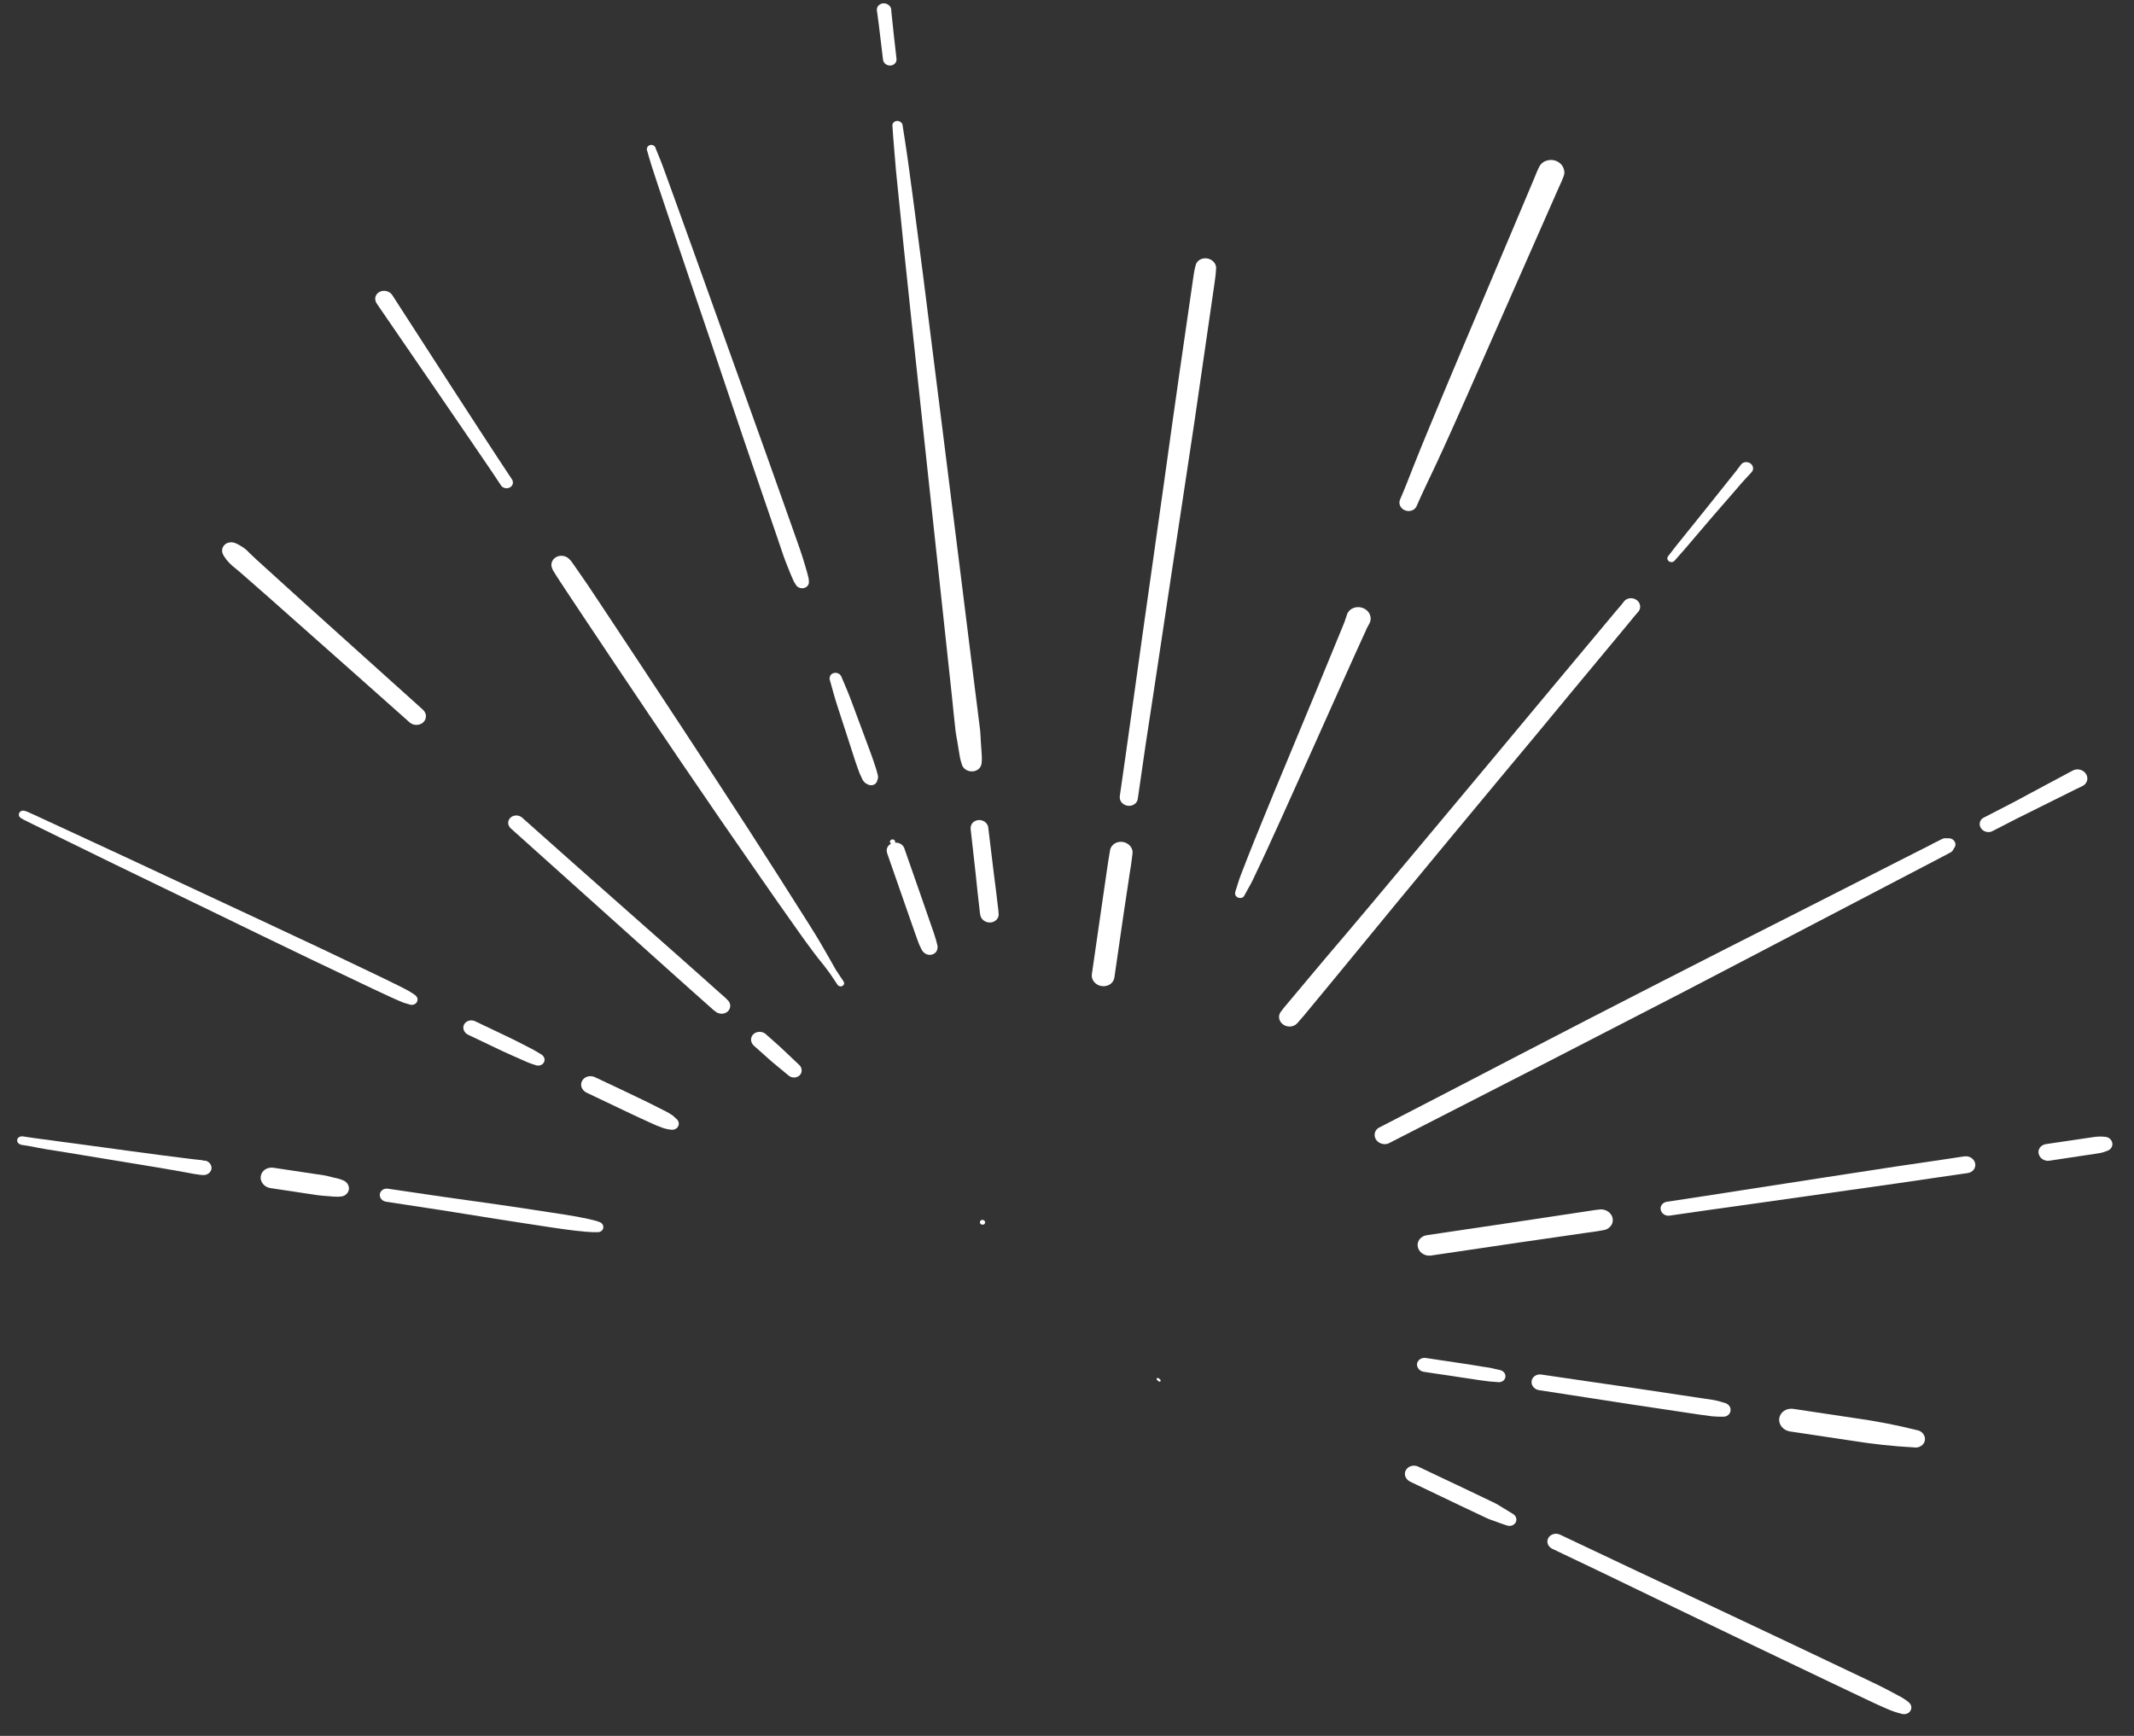 <?xml version="1.0" encoding="UTF-8"?> <svg xmlns="http://www.w3.org/2000/svg" width="118" height="96" viewBox="0 0 118 96" fill="none"><rect x="0" y="0" width="118" height="96" fill="#333333" stroke="none"/><g clip-path="url(#clip0_4_252)"><path d="M11.419 64.203C11.491 64.233 11.553 64.278 11.6 64.336C11.649 64.396 11.681 64.466 11.694 64.54C11.7 64.593 11.696 64.646 11.679 64.697C11.663 64.748 11.635 64.795 11.598 64.835C11.527 64.917 11.422 64.97 11.307 64.981C11.229 64.983 11.151 64.98 11.073 64.972C11.019 64.964 10.961 64.955 10.909 64.947C10.858 64.94 10.793 64.93 10.737 64.922C10.476 64.873 10.217 64.826 9.956 64.778C9.202 64.643 8.444 64.518 7.686 64.394C6.928 64.27 6.184 64.147 5.439 64.025C4.694 63.903 3.936 63.779 3.198 63.657C2.834 63.602 2.471 63.548 2.11 63.476L1.563 63.37L1.313 63.332C1.272 63.326 1.229 63.32 1.188 63.313C1.146 63.306 1.107 63.29 1.072 63.266C1.039 63.247 1.011 63.222 0.99 63.193C0.968 63.163 0.954 63.13 0.947 63.096C0.948 63.076 0.951 63.057 0.956 63.039C0.956 63.02 0.959 63.001 0.964 62.982C0.98 62.951 1.002 62.924 1.031 62.902C1.06 62.88 1.093 62.864 1.129 62.855C1.17 62.842 1.213 62.838 1.256 62.844C1.319 62.853 1.381 62.863 1.443 62.872C1.568 62.891 1.693 62.91 1.818 62.928C2.082 62.968 2.346 62.996 2.611 63.033C3.127 63.111 3.646 63.171 4.161 63.242C5.204 63.385 6.246 63.527 7.286 63.667C8.338 63.81 9.39 63.952 10.442 64.078C10.676 64.113 10.911 64.129 11.145 64.157C11.201 64.166 11.256 64.178 11.311 64.192C11.335 64.18 11.381 64.193 11.419 64.203Z" fill="white"></path><path d="M18.466 65.127C18.577 65.147 18.687 65.174 18.795 65.208C18.855 65.231 18.918 65.253 18.978 65.276C19.082 65.319 19.169 65.392 19.225 65.483C19.282 65.574 19.305 65.678 19.292 65.78C19.279 65.861 19.243 65.938 19.188 66.001C19.133 66.065 19.061 66.114 18.978 66.145C18.894 66.168 18.806 66.18 18.718 66.18C18.615 66.183 18.512 66.18 18.409 66.171C18.222 66.155 18.033 66.141 17.846 66.127C17.659 66.113 17.464 66.082 17.272 66.053L14.956 65.705C14.792 65.681 14.643 65.598 14.542 65.475C14.441 65.352 14.396 65.198 14.418 65.049C14.44 64.9 14.526 64.766 14.657 64.678C14.789 64.59 14.955 64.554 15.119 64.579L17.339 64.912C17.53 64.941 17.724 64.97 17.915 64.998C18.107 65.027 18.28 65.087 18.466 65.127Z" fill="white"></path><path d="M27.365 67.396C25.361 67.07 23.355 66.757 21.347 66.458C21.242 66.442 21.147 66.389 21.082 66.31C21.018 66.232 20.99 66.134 21.003 66.038C21.017 65.943 21.072 65.858 21.156 65.801C21.24 65.745 21.346 65.722 21.451 65.738C23.459 66.039 25.468 66.329 27.479 66.606C28.468 66.742 29.454 66.902 30.439 67.05C30.921 67.122 31.402 67.195 31.88 67.28C31.979 67.295 32.076 67.32 32.175 67.34C32.273 67.361 32.39 67.373 32.504 67.404C32.618 67.435 32.716 67.456 32.818 67.479C32.938 67.507 33.055 67.544 33.169 67.588C33.233 67.615 33.286 67.659 33.321 67.716C33.355 67.772 33.369 67.836 33.36 67.899C33.351 67.962 33.319 68.019 33.271 68.063C33.222 68.106 33.158 68.134 33.089 68.141C32.885 68.147 32.679 68.142 32.474 68.124C32.38 68.121 32.29 68.109 32.197 68.097C32.104 68.085 31.947 68.076 31.824 68.061C31.346 68.007 30.871 67.934 30.398 67.865C29.387 67.708 28.374 67.56 27.365 67.396Z" fill="white"></path><path d="M78.353 75.426C78.368 75.322 78.428 75.229 78.519 75.168C78.611 75.107 78.726 75.082 78.84 75.099C79.528 75.202 80.215 75.305 80.903 75.408C81.239 75.459 81.574 75.509 81.908 75.569C82.063 75.592 82.218 75.616 82.373 75.639C82.452 75.651 82.53 75.674 82.609 75.692C82.688 75.71 82.822 75.738 82.922 75.761C83.019 75.779 83.106 75.828 83.168 75.9C83.227 75.974 83.254 76.065 83.241 76.154C83.228 76.243 83.177 76.322 83.099 76.375C83.02 76.426 82.922 76.447 82.825 76.434C82.664 76.422 82.505 76.408 82.344 76.396C82.184 76.384 81.981 76.341 81.799 76.324L80.792 76.173C80.104 76.07 79.418 75.967 78.73 75.864C78.619 75.847 78.518 75.792 78.448 75.711C78.377 75.629 78.344 75.527 78.353 75.426Z" fill="white"></path><path d="M90.34 76.761C91.2 76.89 92.05 77.018 92.904 77.146L94.171 77.336C94.375 77.367 94.579 77.397 94.786 77.428C95.005 77.475 95.222 77.534 95.435 77.605C95.503 77.633 95.563 77.676 95.608 77.731C95.664 77.802 95.694 77.886 95.694 77.972C95.694 78.057 95.663 78.14 95.607 78.207C95.574 78.247 95.532 78.28 95.484 78.304C95.436 78.328 95.383 78.342 95.327 78.347C95.104 78.351 94.88 78.343 94.656 78.324C94.441 78.291 94.245 78.262 94.04 78.241C93.609 78.177 93.194 78.115 92.773 78.051C91.912 77.922 91.063 77.795 90.209 77.667C88.505 77.411 86.807 77.135 85.103 76.879C84.977 76.86 84.863 76.796 84.785 76.702C84.708 76.608 84.674 76.49 84.691 76.376C84.707 76.261 84.773 76.159 84.874 76.091C84.975 76.023 85.102 75.996 85.228 76.015C86.932 76.27 88.635 76.512 90.34 76.761Z" fill="white"></path><path d="M98.385 78.429C98.41 78.266 98.505 78.121 98.648 78.024C98.792 77.928 98.974 77.888 99.154 77.913C100.311 78.087 101.47 78.261 102.627 78.434C103.755 78.592 104.875 78.809 105.979 79.085C106.026 79.092 106.072 79.109 106.117 79.121C106.202 79.157 106.277 79.213 106.333 79.282C106.376 79.333 106.407 79.392 106.425 79.454C106.443 79.516 106.448 79.581 106.439 79.643C106.42 79.771 106.347 79.885 106.235 79.96C106.195 79.98 106.156 80.001 106.116 80.019C106.03 80.051 105.934 80.06 105.84 80.045C104.704 79.984 103.571 79.863 102.447 79.682C101.29 79.508 100.13 79.335 98.973 79.161C98.883 79.147 98.796 79.116 98.718 79.072C98.64 79.027 98.572 78.969 98.517 78.902C98.462 78.834 98.422 78.757 98.4 78.676C98.377 78.595 98.372 78.511 98.385 78.429Z" fill="white"></path><path d="M34.682 50.371C35.609 51.192 36.538 52.013 37.468 52.833C37.937 53.247 38.403 53.662 38.87 54.078C39.088 54.273 39.308 54.467 39.526 54.664L39.89 54.988C40.028 55.1 40.157 55.221 40.277 55.35C40.329 55.414 40.362 55.489 40.374 55.567C40.385 55.645 40.374 55.724 40.341 55.796C40.309 55.867 40.256 55.929 40.188 55.975C40.12 56.022 40.039 56.05 39.954 56.059C39.823 56.071 39.69 56.034 39.584 55.957C39.476 55.879 39.374 55.794 39.279 55.702C39.156 55.595 39.033 55.485 38.913 55.377L38.256 54.793C37.789 54.377 37.324 53.96 36.859 53.543L34.086 51.053C32.156 49.317 30.222 47.581 28.284 45.847C28.189 45.775 28.126 45.674 28.105 45.564C28.099 45.527 28.099 45.489 28.104 45.452C28.117 45.361 28.163 45.276 28.235 45.213C28.306 45.149 28.399 45.109 28.5 45.1C28.561 45.093 28.624 45.098 28.683 45.115C28.743 45.132 28.799 45.159 28.847 45.196C30.788 46.927 32.733 48.652 34.682 50.371Z" fill="white"></path><path d="M41.711 57.851C41.616 57.774 41.553 57.669 41.534 57.555C41.528 57.516 41.528 57.476 41.534 57.437C41.547 57.34 41.595 57.251 41.67 57.184C41.745 57.117 41.844 57.075 41.95 57.066C42.015 57.058 42.081 57.064 42.144 57.081C42.206 57.098 42.265 57.127 42.316 57.166C42.658 57.472 43.011 57.772 43.343 58.088C43.641 58.368 43.941 58.649 44.234 58.933C44.281 58.99 44.31 59.057 44.32 59.127C44.337 59.209 44.327 59.293 44.289 59.367C44.252 59.441 44.19 59.502 44.112 59.541C44.033 59.581 43.943 59.596 43.853 59.585C43.762 59.575 43.677 59.539 43.609 59.482C43.312 59.238 43.02 58.994 42.724 58.75C42.565 58.617 42.412 58.476 42.256 58.336L41.711 57.851Z" fill="white"></path><path d="M1.385 44.845C1.486 44.879 1.584 44.92 1.679 44.967C1.786 45.015 1.896 45.066 2.005 45.114C2.242 45.224 2.481 45.333 2.718 45.445C3.169 45.652 3.618 45.861 4.069 46.069C4.978 46.489 5.885 46.91 6.791 47.331C8.634 48.193 10.478 49.054 12.323 49.912C14.121 50.756 15.926 51.59 17.721 52.44C18.62 52.867 19.52 53.296 20.416 53.724C20.846 53.93 21.274 54.132 21.698 54.344C21.903 54.446 22.128 54.548 22.333 54.661L22.615 54.811C22.735 54.88 22.85 54.955 22.96 55.036C23.006 55.07 23.042 55.114 23.064 55.164C23.085 55.213 23.093 55.267 23.086 55.319C23.078 55.371 23.056 55.42 23.02 55.461C22.985 55.502 22.939 55.534 22.886 55.553L22.802 55.57C22.743 55.577 22.682 55.568 22.627 55.544C22.522 55.516 22.416 55.484 22.316 55.451C22.265 55.434 22.216 55.413 22.169 55.389C22.119 55.37 22.069 55.348 22.021 55.329C21.783 55.23 21.553 55.117 21.32 55.01C20.869 54.805 20.423 54.59 19.975 54.377C19.06 53.944 18.145 53.508 17.23 53.07C15.399 52.196 13.574 51.301 11.747 50.416C9.955 49.546 8.161 48.678 6.366 47.81C5.484 47.382 4.605 46.952 3.727 46.519C3.3 46.309 2.871 46.101 2.444 45.891C2.227 45.785 2.009 45.68 1.792 45.572L1.472 45.412C1.356 45.359 1.244 45.298 1.138 45.23C1.102 45.205 1.075 45.172 1.059 45.134C1.042 45.096 1.038 45.056 1.046 45.016C1.051 44.977 1.068 44.94 1.094 44.91C1.127 44.871 1.174 44.845 1.226 44.834C1.279 44.823 1.334 44.829 1.384 44.851L1.385 44.845Z" fill="white"></path><path d="M30.082 58.738C30.045 58.817 29.976 58.878 29.888 58.909C29.797 58.939 29.696 58.936 29.606 58.901C29.461 58.853 29.314 58.809 29.173 58.748C29.032 58.687 28.876 58.615 28.729 58.551C28.409 58.409 28.086 58.271 27.769 58.122L25.896 57.229C25.788 57.18 25.702 57.096 25.656 56.993C25.625 56.924 25.613 56.848 25.624 56.775C25.629 56.739 25.639 56.703 25.654 56.67C25.702 56.57 25.791 56.493 25.903 56.455C26.015 56.417 26.14 56.422 26.251 56.467L28.126 57.36C28.442 57.509 28.751 57.671 29.064 57.832C29.207 57.906 29.352 57.979 29.495 58.055C29.638 58.13 29.813 58.24 29.971 58.34C30.034 58.387 30.08 58.452 30.1 58.524C30.12 58.596 30.114 58.671 30.082 58.738Z" fill="white"></path><path d="M35.229 60.675C35.62 60.862 36.01 61.05 36.397 61.25L36.632 61.369C36.748 61.429 36.87 61.483 36.979 61.551C37.053 61.6 37.13 61.648 37.205 61.695L37.305 61.788C37.332 61.814 37.359 61.84 37.389 61.864C37.44 61.903 37.48 61.953 37.506 62.008C37.532 62.065 37.541 62.127 37.532 62.188C37.524 62.248 37.498 62.304 37.457 62.352C37.416 62.399 37.362 62.435 37.3 62.457C37.239 62.479 37.171 62.485 37.105 62.475L36.926 62.448C36.818 62.43 36.711 62.4 36.609 62.361C36.398 62.284 36.19 62.198 35.987 62.102C35.591 61.925 35.2 61.74 34.807 61.555C34.023 61.182 33.24 60.809 32.457 60.437C32.332 60.381 32.231 60.286 32.175 60.169C32.14 60.089 32.127 60.003 32.139 59.918C32.145 59.875 32.158 59.833 32.177 59.794C32.232 59.678 32.336 59.588 32.466 59.544C32.596 59.5 32.741 59.505 32.87 59.558C33.663 59.927 34.447 60.298 35.229 60.675Z" fill="white"></path><path d="M82.719 84.148L82.395 84.034C82.288 83.993 82.183 83.947 82.081 83.895C81.634 83.686 81.188 83.477 80.744 83.263C79.829 82.824 78.913 82.387 77.998 81.95C77.876 81.897 77.779 81.804 77.726 81.691C77.689 81.613 77.676 81.528 77.689 81.446C77.695 81.405 77.707 81.365 77.726 81.327C77.779 81.215 77.88 81.127 78.006 81.084C78.132 81.041 78.273 81.045 78.399 81.097C79.312 81.533 80.229 81.968 81.148 82.4C81.594 82.611 82.038 82.825 82.484 83.04C82.602 83.093 82.716 83.152 82.828 83.216L83.114 83.39C83.317 83.511 83.505 83.625 83.696 83.747C83.765 83.798 83.814 83.868 83.836 83.945C83.859 84.023 83.852 84.105 83.818 84.177C83.777 84.262 83.701 84.329 83.606 84.363C83.507 84.396 83.397 84.392 83.298 84.353C83.105 84.288 82.91 84.225 82.719 84.148Z" fill="white"></path><path d="M103.297 94.026C102.604 93.7 101.912 93.371 101.22 93.039C99.823 92.374 98.428 91.707 97.035 91.039C94.225 89.695 91.425 88.333 88.613 86.978C87.696 86.54 86.779 86.102 85.862 85.665C85.747 85.617 85.654 85.532 85.602 85.426C85.568 85.352 85.556 85.272 85.568 85.193C85.573 85.154 85.585 85.116 85.602 85.08C85.652 84.973 85.748 84.889 85.868 84.848C85.988 84.807 86.123 84.811 86.243 84.861C89.071 86.208 91.912 87.539 94.749 88.872C97.551 90.19 100.35 91.516 103.146 92.849C103.557 93.046 103.981 93.244 104.377 93.453C104.582 93.559 104.786 93.668 104.989 93.781C105.181 93.876 105.361 93.992 105.526 94.125C105.583 94.166 105.627 94.221 105.655 94.282C105.684 94.344 105.694 94.412 105.684 94.479C105.675 94.545 105.647 94.607 105.602 94.659C105.558 94.711 105.498 94.751 105.431 94.774C105.363 94.798 105.289 94.805 105.216 94.793C104.891 94.719 104.575 94.611 104.274 94.472C103.948 94.338 103.624 94.179 103.297 94.026Z" fill="white"></path><path d="M78.393 68.93C78.385 68.879 78.385 68.828 78.393 68.778C78.407 68.678 78.45 68.585 78.518 68.507C78.618 68.394 78.764 68.321 78.925 68.305L83.725 67.592C84.526 67.474 85.329 67.351 86.131 67.229C86.546 67.166 86.962 67.104 87.378 67.041L87.935 66.957C88.111 66.929 88.284 66.901 88.462 66.886C88.586 66.873 88.713 66.895 88.826 66.949C88.939 67.003 89.033 67.086 89.096 67.187C89.159 67.289 89.187 67.404 89.178 67.518C89.169 67.632 89.122 67.74 89.044 67.828L88.93 67.929C88.844 67.988 88.741 68.024 88.632 68.034C88.31 68.104 87.973 68.135 87.645 68.186C87.229 68.247 86.814 68.308 86.399 68.367C85.596 68.482 84.793 68.598 83.991 68.715C82.357 68.957 80.725 69.199 79.095 69.439C78.931 69.454 78.766 69.408 78.634 69.313C78.503 69.218 78.416 69.08 78.393 68.93Z" fill="white"></path><path d="M91.827 66.874C91.822 66.841 91.821 66.807 91.826 66.774C91.841 66.694 91.883 66.62 91.946 66.564C92.01 66.507 92.091 66.471 92.18 66.459C93.581 66.252 94.98 66.03 96.381 65.813C97.781 65.595 99.218 65.373 100.638 65.155C102.014 64.944 103.391 64.732 104.769 64.52C105.443 64.421 106.117 64.322 106.79 64.223C107.127 64.174 107.464 64.124 107.799 64.073L108.296 63.997C108.369 63.986 108.446 63.974 108.52 63.963C108.605 63.944 108.695 63.939 108.784 63.949C108.862 63.961 108.936 63.989 109.002 64.031C109.067 64.074 109.121 64.129 109.159 64.193C109.199 64.257 109.22 64.328 109.224 64.4C109.229 64.472 109.214 64.543 109.183 64.608C109.132 64.718 109.035 64.803 108.913 64.845C108.851 64.868 108.785 64.882 108.718 64.886L108.514 64.915C108.348 64.938 108.182 64.963 108.018 64.987C107.681 65.034 107.344 65.086 107.01 65.133L104.989 65.43L96.587 66.621C95.153 66.823 93.721 67.018 92.288 67.231C92.233 67.235 92.177 67.229 92.124 67.213C92.071 67.197 92.022 67.172 91.979 67.138C91.936 67.105 91.9 67.065 91.874 67.019C91.848 66.974 91.832 66.925 91.827 66.874Z" fill="white"></path><path d="M112.724 63.777C112.717 63.736 112.717 63.695 112.722 63.654C112.734 63.573 112.769 63.496 112.824 63.432C112.908 63.341 113.026 63.283 113.156 63.268L114.789 63.027C115.078 62.985 115.368 62.942 115.66 62.898C115.792 62.876 115.926 62.861 116.06 62.854C116.183 62.851 116.306 62.857 116.429 62.872C116.505 62.881 116.578 62.91 116.638 62.954C116.699 62.999 116.745 63.057 116.772 63.123C116.787 63.156 116.798 63.189 116.804 63.224C116.814 63.31 116.795 63.397 116.748 63.471C116.7 63.545 116.629 63.602 116.543 63.636C116.467 63.668 116.389 63.696 116.311 63.719C116.167 63.759 116.019 63.788 115.869 63.807C115.583 63.854 115.296 63.893 115.009 63.935L113.302 64.193C113.235 64.2 113.167 64.195 113.102 64.177C113.036 64.16 112.975 64.131 112.921 64.092C112.868 64.054 112.822 64.006 112.789 63.952C112.755 63.897 112.733 63.838 112.724 63.777Z" fill="white"></path><path d="M77.424 62.903L76.883 63.181L76.762 63.241C76.674 63.273 76.577 63.282 76.482 63.267C76.411 63.257 76.343 63.234 76.281 63.2C76.219 63.165 76.165 63.12 76.121 63.067C76.078 63.014 76.046 62.955 76.028 62.891C76.01 62.828 76.005 62.762 76.015 62.698C76.023 62.633 76.045 62.572 76.081 62.516C76.116 62.461 76.164 62.414 76.222 62.377C78.839 61.027 81.452 59.672 84.062 58.312C86.648 56.968 89.238 55.633 91.833 54.307C94.32 53.033 96.813 51.766 99.31 50.505L103.08 48.589C104.318 47.96 105.555 47.326 106.797 46.701L106.844 46.678L106.831 46.676C106.91 46.636 106.988 46.598 107.068 46.558C107.034 46.577 106.999 46.593 106.966 46.61L107.337 46.424C107.363 46.41 107.392 46.396 107.423 46.383C107.493 46.356 107.57 46.348 107.646 46.361C107.7 46.357 107.754 46.357 107.809 46.361C107.856 46.367 107.903 46.383 107.946 46.407C107.987 46.43 108.023 46.461 108.052 46.498C108.093 46.546 108.118 46.602 108.127 46.662C108.134 46.721 108.124 46.781 108.098 46.834C108.077 46.875 108.051 46.914 108.022 46.951C107.995 47.022 107.944 47.084 107.878 47.129L107.734 47.205L107.313 47.428C106.98 47.604 106.645 47.777 106.313 47.951C105.679 48.279 105.05 48.608 104.425 48.937L100.633 50.917C98.108 52.235 95.589 53.557 93.061 54.871C90.478 56.207 87.893 57.539 85.305 58.868C82.681 60.215 80.059 61.552 77.424 62.903Z" fill="white"></path><path d="M109.473 45.514C109.479 45.458 109.5 45.404 109.531 45.356C109.561 45.308 109.604 45.267 109.654 45.235L110.858 44.616C111.306 44.386 111.749 44.151 112.196 43.906L114.139 42.867C114.318 42.77 114.497 42.671 114.681 42.581C114.747 42.557 114.817 42.545 114.89 42.548C114.961 42.55 115.031 42.565 115.097 42.593C115.225 42.648 115.326 42.745 115.381 42.863C115.433 42.981 115.435 43.111 115.385 43.227C115.336 43.343 115.24 43.436 115.115 43.487C114.878 43.603 114.643 43.71 114.425 43.825L113.442 44.313C112.791 44.635 112.142 44.958 111.493 45.283L110.225 45.936L110.121 45.988C110.044 46.015 109.96 46.023 109.878 46.011C109.796 45.998 109.719 45.967 109.653 45.919C109.587 45.871 109.536 45.808 109.504 45.737C109.472 45.667 109.461 45.59 109.472 45.516L109.473 45.514Z" fill="white"></path><path d="M77.333 49.808L77.091 50.101C75.856 51.6 74.629 53.107 73.391 54.603L72.509 55.67C72.362 55.848 72.216 56.025 72.067 56.203L71.874 56.424C71.831 56.48 71.784 56.533 71.735 56.585L71.632 56.673C71.554 56.725 71.461 56.758 71.364 56.767C71.266 56.776 71.167 56.761 71.076 56.724C70.984 56.688 70.905 56.63 70.844 56.557C70.784 56.485 70.744 56.4 70.731 56.31C70.724 56.265 70.724 56.219 70.73 56.174C70.738 56.128 70.752 56.083 70.772 56.041L70.773 56.031C70.791 55.994 70.815 55.959 70.843 55.927L70.856 55.911C70.939 55.796 71.03 55.684 71.125 55.574L71.608 54.999L72.536 53.89C73.149 53.157 73.767 52.427 74.391 51.698L75.925 49.877L78.423 46.892C79.683 45.385 80.948 43.87 82.219 42.349C83.49 40.828 84.747 39.32 85.99 37.825L89.354 33.797C89.507 33.62 89.666 33.444 89.809 33.247C89.848 33.202 89.896 33.164 89.951 33.137C90.007 33.109 90.068 33.092 90.131 33.086C90.218 33.078 90.307 33.091 90.388 33.123C90.47 33.156 90.541 33.208 90.594 33.273C90.665 33.363 90.7 33.471 90.693 33.58C90.686 33.688 90.638 33.79 90.557 33.867C90.421 34.016 90.292 34.177 90.168 34.332L89.705 34.892L86.891 38.28C85.647 39.792 84.392 41.303 83.128 42.813C81.191 45.142 79.259 47.474 77.333 49.808Z" fill="white"></path><path d="M92.197 30.858C92.202 30.822 92.216 30.789 92.239 30.76C92.386 30.568 92.532 30.377 92.683 30.187L94.215 28.283C94.816 27.537 95.413 26.788 96.009 26.037L96.28 25.678C96.338 25.61 96.423 25.567 96.517 25.558C96.614 25.548 96.712 25.574 96.79 25.63C96.868 25.686 96.92 25.767 96.934 25.856C96.941 25.901 96.939 25.946 96.926 25.989C96.913 26.032 96.891 26.072 96.86 26.107L96.558 26.433L96.315 26.7L95.787 27.312C95.436 27.715 95.089 28.121 94.732 28.525L93.674 29.765L93.144 30.386C92.962 30.599 92.778 30.807 92.589 31.015C92.572 31.035 92.55 31.051 92.525 31.063C92.501 31.076 92.473 31.083 92.445 31.085C92.416 31.088 92.388 31.085 92.36 31.078C92.333 31.07 92.307 31.057 92.284 31.041C92.254 31.019 92.23 30.991 92.214 30.959C92.199 30.927 92.193 30.892 92.197 30.858Z" fill="white"></path><path d="M36.243 8.158L36.241 8.171L36.502 8.81C36.596 9.042 36.679 9.276 36.764 9.508C36.931 9.965 37.098 10.418 37.26 10.874L38.259 13.645C38.93 15.508 39.598 17.372 40.262 19.238L42.258 24.806C42.59 25.731 42.919 26.656 43.245 27.582L43.738 28.974C43.892 29.427 44.066 29.881 44.22 30.337C44.321 30.638 44.422 30.941 44.51 31.246C44.553 31.39 44.596 31.533 44.635 31.678L44.688 31.886L44.714 31.992C44.722 32.041 44.727 32.09 44.728 32.14C44.735 32.187 44.732 32.234 44.718 32.28C44.705 32.325 44.682 32.367 44.65 32.404C44.589 32.475 44.497 32.52 44.397 32.53C44.346 32.535 44.293 32.53 44.243 32.516C44.193 32.503 44.146 32.48 44.105 32.45C44.079 32.431 44.056 32.408 44.036 32.384C44.019 32.362 44.005 32.339 43.993 32.315L43.957 32.258L43.902 32.172L43.857 32.071C43.812 31.968 43.765 31.867 43.723 31.765C43.631 31.538 43.538 31.31 43.45 31.083C43.279 30.64 43.14 30.189 42.985 29.742L42.029 26.948C41.39 25.083 40.757 23.218 40.132 21.352C39.507 19.487 38.872 17.61 38.227 15.722C37.597 13.865 36.972 12.009 36.352 10.152C36.249 9.843 36.145 9.532 36.047 9.221C35.949 8.911 35.855 8.593 35.764 8.266C35.763 8.246 35.766 8.227 35.772 8.209C35.779 8.167 35.797 8.128 35.825 8.095C35.852 8.064 35.888 8.041 35.929 8.027C35.969 8.013 36.013 8.009 36.057 8.016C36.098 8.024 36.136 8.042 36.168 8.066C36.201 8.091 36.226 8.122 36.243 8.158Z" fill="white"></path><path d="M47.926 43.349C47.921 43.349 47.916 43.348 47.911 43.347C47.819 43.287 47.743 43.207 47.692 43.114C47.637 42.994 47.579 42.876 47.525 42.75C47.438 42.515 47.354 42.28 47.276 42.045L46.801 40.575L46.323 39.105C46.245 38.857 46.164 38.611 46.097 38.362L45.886 37.603C45.877 37.583 45.871 37.562 45.869 37.54C45.868 37.514 45.872 37.487 45.88 37.462C45.885 37.423 45.899 37.385 45.92 37.35C45.942 37.316 45.971 37.287 46.005 37.263C46.046 37.236 46.093 37.219 46.143 37.212C46.193 37.204 46.244 37.207 46.293 37.221C46.342 37.234 46.387 37.257 46.426 37.288C46.464 37.32 46.495 37.358 46.515 37.401L46.825 38.131C46.923 38.364 47.012 38.599 47.101 38.836L47.639 40.281C47.817 40.762 47.996 41.24 48.173 41.722C48.258 41.956 48.338 42.192 48.415 42.43C48.455 42.548 48.487 42.664 48.516 42.785C48.546 42.862 48.558 42.944 48.549 43.025L48.513 43.15C48.498 43.235 48.449 43.312 48.374 43.365C48.312 43.407 48.235 43.428 48.156 43.425C48.077 43.423 48 43.397 47.937 43.351L47.926 43.349Z" fill="white"></path><path d="M51.224 52.767C51.113 52.714 51.024 52.63 50.968 52.528C50.927 52.448 50.89 52.369 50.852 52.287C50.757 52.073 50.693 51.864 50.614 51.652C50.436 51.152 50.263 50.648 50.087 50.146L49.067 47.218C49.036 47.139 49.025 47.054 49.035 46.972C49.041 46.934 49.052 46.897 49.068 46.863C49.109 46.776 49.181 46.704 49.271 46.657C49.25 46.643 49.233 46.623 49.222 46.601C49.212 46.578 49.208 46.554 49.21 46.53C49.215 46.496 49.236 46.465 49.266 46.444C49.297 46.423 49.335 46.415 49.374 46.421C49.412 46.427 49.446 46.446 49.47 46.475C49.493 46.503 49.504 46.539 49.499 46.574L49.495 46.599C49.575 46.595 49.655 46.607 49.73 46.634C49.79 46.658 49.844 46.693 49.89 46.737C49.936 46.781 49.972 46.832 49.996 46.888L51.018 49.815C51.184 50.295 51.352 50.772 51.516 51.252C51.598 51.488 51.685 51.723 51.751 51.962C51.774 52.048 51.797 52.131 51.818 52.218C51.86 52.337 51.854 52.465 51.799 52.577C51.77 52.639 51.724 52.692 51.664 52.731C51.574 52.792 51.46 52.817 51.346 52.801C51.308 52.795 51.27 52.784 51.235 52.768L51.224 52.767Z" fill="white"></path><path d="M62.127 50.561C61.957 51.735 61.786 52.912 61.615 54.093C61.585 54.236 61.496 54.361 61.366 54.443C61.236 54.525 61.074 54.557 60.915 54.533C60.756 54.51 60.611 54.431 60.51 54.315C60.408 54.198 60.358 54.052 60.37 53.906C60.536 52.758 60.702 51.61 60.868 50.462L61.183 48.288C61.245 47.866 61.305 47.445 61.38 47.025C61.397 46.914 61.451 46.812 61.533 46.731C61.615 46.649 61.723 46.593 61.842 46.568C61.961 46.544 62.086 46.552 62.203 46.592C62.319 46.631 62.421 46.701 62.496 46.793C62.563 46.873 62.606 46.967 62.622 47.065C62.629 47.116 62.629 47.168 62.621 47.219C62.576 47.612 62.517 48.016 62.449 48.412L62.38 48.885C62.296 49.438 62.21 49.998 62.127 50.561Z" fill="white"></path><path d="M64.374 26.625C64.653 24.605 64.938 22.582 65.228 20.559C65.371 19.57 65.514 18.584 65.657 17.598L65.973 15.414C66.006 15.183 66.04 14.95 66.099 14.723L66.141 14.588C66.179 14.505 66.241 14.433 66.32 14.381C66.39 14.334 66.471 14.303 66.558 14.29C66.644 14.277 66.733 14.282 66.818 14.305C66.903 14.329 66.982 14.369 67.049 14.424C67.115 14.479 67.168 14.546 67.202 14.621C67.242 14.708 67.255 14.803 67.241 14.895C67.231 15.145 67.195 15.393 67.159 15.642L67.129 15.855C67.075 16.226 67.021 16.596 66.968 16.968L66.67 19.021C66.463 20.455 66.254 21.894 66.045 23.337C65.613 26.233 65.17 29.128 64.733 32.021L63.813 38.131L63.352 41.151C63.206 42.162 63.059 43.173 62.913 44.182C62.896 44.302 62.827 44.409 62.721 44.479C62.616 44.55 62.483 44.579 62.351 44.559C62.219 44.539 62.1 44.473 62.019 44.374C61.938 44.275 61.902 44.153 61.919 44.033C62.339 41.137 62.734 38.239 63.141 35.341C63.547 32.443 63.968 29.531 64.374 26.625Z" fill="white"></path><path d="M31.41 30.858C31.442 30.882 31.471 30.909 31.498 30.939C31.53 30.971 31.561 31.005 31.588 31.04C31.629 31.094 31.668 31.146 31.703 31.201L31.96 31.569L32.505 32.358C32.838 32.855 33.167 33.35 33.494 33.845C34.193 34.9 34.891 35.954 35.588 37.009C36.989 39.13 38.384 41.255 39.774 43.383C40.896 45.096 42.005 46.814 43.1 48.537C43.64 49.381 44.177 50.228 44.711 51.076C44.975 51.499 45.247 51.928 45.488 52.354C45.611 52.572 45.733 52.772 45.85 52.983C45.967 53.195 46.094 53.42 46.221 53.639L46.647 54.278C46.673 54.317 46.682 54.363 46.673 54.408C46.664 54.452 46.638 54.491 46.598 54.517C46.559 54.544 46.509 54.555 46.46 54.55C46.41 54.544 46.364 54.522 46.331 54.488L46.092 54.133C46.013 54.013 45.936 53.892 45.849 53.777L45.58 53.419C45.484 53.29 45.379 53.169 45.278 53.044C45.092 52.816 44.91 52.555 44.725 52.311C44.541 52.068 44.348 51.791 44.163 51.532C43.433 50.506 42.712 49.477 41.999 48.446C41.287 47.415 40.56 46.364 39.818 45.296C39.092 44.238 38.367 43.177 37.642 42.112C36.434 40.332 35.236 38.554 34.045 36.777L32.239 34.073C31.959 33.655 31.681 33.237 31.405 32.819L30.966 32.153L30.759 31.833C30.709 31.753 30.659 31.676 30.611 31.595C30.58 31.547 30.554 31.496 30.535 31.443L30.494 31.311C30.481 31.219 30.495 31.125 30.534 31.04C30.562 30.977 30.605 30.921 30.658 30.874C30.712 30.827 30.775 30.791 30.845 30.767C30.914 30.744 30.989 30.733 31.064 30.736C31.139 30.739 31.213 30.755 31.283 30.784C31.328 30.804 31.371 30.829 31.41 30.858Z" fill="white"></path><path d="M21.722 16.368C22.807 18.041 23.888 19.716 24.966 21.392C25.527 22.262 26.091 23.131 26.659 23.998C27.198 24.826 27.738 25.654 28.288 26.478C28.344 26.55 28.37 26.638 28.36 26.725C28.348 26.811 28.298 26.889 28.222 26.94C28.146 26.991 28.049 27.012 27.954 26.997C27.907 26.991 27.862 26.976 27.821 26.953C27.78 26.93 27.744 26.899 27.716 26.864C27.176 26.041 26.609 25.223 26.053 24.404C25.472 23.547 24.887 22.692 24.299 21.84C23.147 20.164 21.997 18.489 20.851 16.815C20.772 16.712 20.736 16.587 20.75 16.464C20.763 16.385 20.799 16.311 20.852 16.249C20.906 16.187 20.977 16.14 21.058 16.111C21.181 16.07 21.318 16.074 21.441 16.122C21.564 16.169 21.665 16.258 21.722 16.368Z" fill="white"></path><path d="M68.523 49.656C68.489 49.651 68.455 49.64 68.425 49.623C68.394 49.606 68.368 49.584 68.347 49.558C68.325 49.532 68.31 49.502 68.302 49.471C68.293 49.44 68.292 49.408 68.298 49.377L68.307 49.314L68.441 48.889C68.488 48.746 68.529 48.6 68.585 48.459L68.963 47.483C69.201 46.873 69.449 46.267 69.695 45.662C70.199 44.415 70.715 43.174 71.233 41.933C72.245 39.499 73.256 37.067 74.251 34.629L74.368 34.335L74.371 34.313C74.412 34.184 74.456 34.057 74.501 33.933C74.533 33.861 74.582 33.795 74.643 33.74C74.705 33.686 74.778 33.643 74.859 33.615C75.024 33.557 75.209 33.562 75.375 33.629C75.54 33.696 75.672 33.819 75.741 33.971C75.776 34.048 75.793 34.13 75.793 34.212C75.792 34.294 75.774 34.374 75.738 34.449L75.545 34.809L75.54 34.843L75.346 35.261L74.917 36.206L74.103 38.016C73.563 39.225 73.022 40.434 72.479 41.642L70.844 45.271C70.576 45.87 70.303 46.468 70.026 47.065C69.894 47.356 69.755 47.643 69.619 47.933L69.411 48.371C69.332 48.537 69.258 48.71 69.167 48.872L68.806 49.525C68.792 49.564 68.764 49.598 68.726 49.621C68.698 49.639 68.665 49.652 68.63 49.658C68.595 49.664 68.559 49.663 68.523 49.656Z" fill="white"></path><path d="M78.325 28.005C78.277 28.103 78.192 28.18 78.084 28.224C77.977 28.267 77.855 28.272 77.741 28.24C77.626 28.207 77.528 28.138 77.462 28.046C77.397 27.953 77.37 27.843 77.386 27.736C77.391 27.698 77.401 27.662 77.417 27.627C77.691 26.995 77.936 26.352 78.189 25.713C78.454 25.045 78.724 24.38 79.001 23.717C79.555 22.376 80.115 21.036 80.681 19.697C81.837 16.969 82.99 14.239 84.142 11.507L84.65 10.302L84.872 9.774C84.94 9.589 85.019 9.408 85.108 9.232C85.158 9.128 85.236 9.038 85.335 8.97C85.405 8.923 85.484 8.889 85.569 8.871C85.679 8.842 85.796 8.838 85.91 8.86C86.024 8.882 86.131 8.929 86.221 8.997C86.32 9.071 86.397 9.166 86.445 9.273L86.496 9.44C86.514 9.559 86.496 9.679 86.445 9.788C86.398 9.923 86.342 10.056 86.278 10.184L86.082 10.625L81.151 21.809C80.57 23.121 79.989 24.432 79.378 25.739C79.028 26.486 78.655 27.241 78.325 28.005Z" fill="white"></path><path d="M49.906 6.914C50.01 7.575 50.114 8.236 50.207 8.899C50.3 9.563 50.396 10.284 50.487 10.977C50.67 12.371 50.852 13.765 51.033 15.157C51.385 17.926 51.734 20.694 52.079 23.46L53.118 31.756C53.459 34.47 53.791 37.185 54.136 39.9L54.199 40.407C54.22 40.61 54.221 40.8 54.234 40.998L54.276 41.604L54.292 41.886C54.294 42.002 54.289 42.118 54.275 42.233C54.259 42.343 54.204 42.445 54.118 42.522C54.032 42.598 53.919 42.647 53.798 42.659C53.748 42.66 53.698 42.659 53.647 42.654C53.55 42.64 53.458 42.602 53.38 42.546C53.303 42.489 53.242 42.416 53.204 42.332L53.144 42.139C53.116 42.048 53.093 41.955 53.076 41.861L53 41.404L52.931 40.982C52.903 40.81 52.864 40.641 52.843 40.468C52.765 39.809 52.704 39.148 52.635 38.49C52.488 37.136 52.342 35.778 52.196 34.416C51.901 31.662 51.603 28.906 51.305 26.151C50.71 20.589 50.096 15.028 49.546 9.461L49.445 8.259C49.404 7.83 49.378 7.4 49.348 6.972C49.344 6.949 49.344 6.925 49.347 6.902C49.356 6.841 49.389 6.786 49.441 6.746C49.492 6.707 49.557 6.686 49.625 6.688C49.693 6.69 49.759 6.714 49.81 6.755C49.862 6.797 49.896 6.854 49.906 6.916L49.906 6.914Z" fill="white"></path><path d="M53.673 45.786C53.672 45.728 53.684 45.67 53.708 45.617C53.732 45.563 53.767 45.514 53.812 45.474C53.903 45.392 54.027 45.348 54.157 45.35C54.286 45.353 54.411 45.403 54.504 45.489C54.596 45.574 54.649 45.689 54.65 45.807C54.742 46.595 54.838 47.382 54.937 48.168L55.088 49.367L55.153 49.919L55.191 50.232C55.205 50.322 55.213 50.411 55.216 50.502C55.23 50.586 55.218 50.671 55.181 50.748C55.128 50.858 55.031 50.943 54.909 50.987C54.837 51.012 54.758 51.021 54.681 51.015C54.603 51.008 54.527 50.985 54.459 50.948C54.391 50.911 54.333 50.86 54.289 50.8C54.245 50.74 54.216 50.672 54.204 50.602C54.189 50.537 54.185 50.473 54.177 50.41L54.141 50.096L54.069 49.466C54.025 49.06 53.983 48.664 53.943 48.264C53.859 47.477 53.769 46.688 53.678 45.901C53.671 45.863 53.669 45.825 53.673 45.786Z" fill="white"></path><path d="M49.254 3.623C49.156 3.632 49.056 3.605 48.976 3.548C48.897 3.491 48.844 3.408 48.83 3.318C48.777 2.863 48.722 2.41 48.665 1.956C48.614 1.537 48.566 1.118 48.506 0.7L48.486 0.593C48.482 0.56 48.483 0.527 48.487 0.495C48.499 0.407 48.545 0.327 48.618 0.27C48.691 0.212 48.785 0.182 48.882 0.185C48.98 0.188 49.074 0.223 49.147 0.284C49.221 0.345 49.268 0.427 49.28 0.516L49.285 0.621C49.322 1.042 49.382 1.464 49.418 1.883L49.571 3.245C49.584 3.335 49.558 3.425 49.499 3.496C49.44 3.566 49.352 3.612 49.254 3.623Z" fill="white"></path><path d="M13.317 30.195C13.465 30.277 13.598 30.379 13.712 30.498C13.777 30.57 13.853 30.635 13.922 30.701L14.148 30.917C15.654 32.288 17.164 33.654 18.678 35.013C20.233 36.413 21.788 37.817 23.345 39.212C23.452 39.297 23.525 39.413 23.55 39.54C23.568 39.673 23.529 39.806 23.439 39.909C23.353 40.009 23.226 40.072 23.086 40.086C23.014 40.094 22.941 40.088 22.871 40.069C22.801 40.049 22.735 40.017 22.678 39.975C20.927 38.411 19.173 36.862 17.42 35.306L14.797 32.98C14.357 32.591 13.913 32.207 13.473 31.819C13.279 31.64 13.056 31.466 12.846 31.291C12.735 31.19 12.631 31.082 12.534 30.969L12.454 30.857C12.4 30.788 12.356 30.715 12.321 30.637C12.287 30.556 12.275 30.469 12.287 30.384C12.298 30.302 12.334 30.226 12.39 30.162C12.444 30.098 12.517 30.049 12.599 30.02C12.73 29.977 12.876 29.981 13.006 30.033C13.116 30.076 13.22 30.13 13.317 30.195Z" fill="white"></path><path d="M64.025 76.354L63.98 76.315C63.967 76.304 63.957 76.29 63.953 76.273L63.956 76.256C63.958 76.245 63.963 76.235 63.971 76.226C63.977 76.22 63.983 76.215 63.991 76.211C63.999 76.207 64.008 76.205 64.016 76.204C64.025 76.203 64.034 76.204 64.043 76.207C64.052 76.209 64.06 76.213 64.067 76.219L64.112 76.257L64.15 76.293C64.164 76.304 64.174 76.319 64.177 76.335C64.182 76.351 64.179 76.368 64.171 76.382C64.159 76.394 64.143 76.403 64.125 76.405C64.116 76.407 64.107 76.408 64.098 76.406C64.088 76.405 64.08 76.402 64.072 76.397C64.053 76.386 64.039 76.366 64.025 76.354Z" fill="white"></path><path d="M54.184 67.574C54.187 67.557 54.193 67.54 54.202 67.525C54.212 67.51 54.224 67.498 54.24 67.487C54.255 67.477 54.272 67.47 54.29 67.466C54.309 67.462 54.328 67.462 54.347 67.464C54.366 67.467 54.384 67.473 54.401 67.483C54.417 67.492 54.432 67.504 54.443 67.518C54.455 67.532 54.464 67.548 54.468 67.565C54.474 67.582 54.475 67.6 54.472 67.617C54.467 67.652 54.447 67.683 54.417 67.703C54.386 67.724 54.347 67.732 54.309 67.726C54.271 67.721 54.236 67.701 54.213 67.673C54.189 67.644 54.179 67.609 54.184 67.574Z" fill="white"></path></g><defs><clipPath id="clip0_4_252"><rect width="116.991" height="95.72" fill="white" transform="translate(0.504 0.028)"></rect></clipPath></defs></svg> 